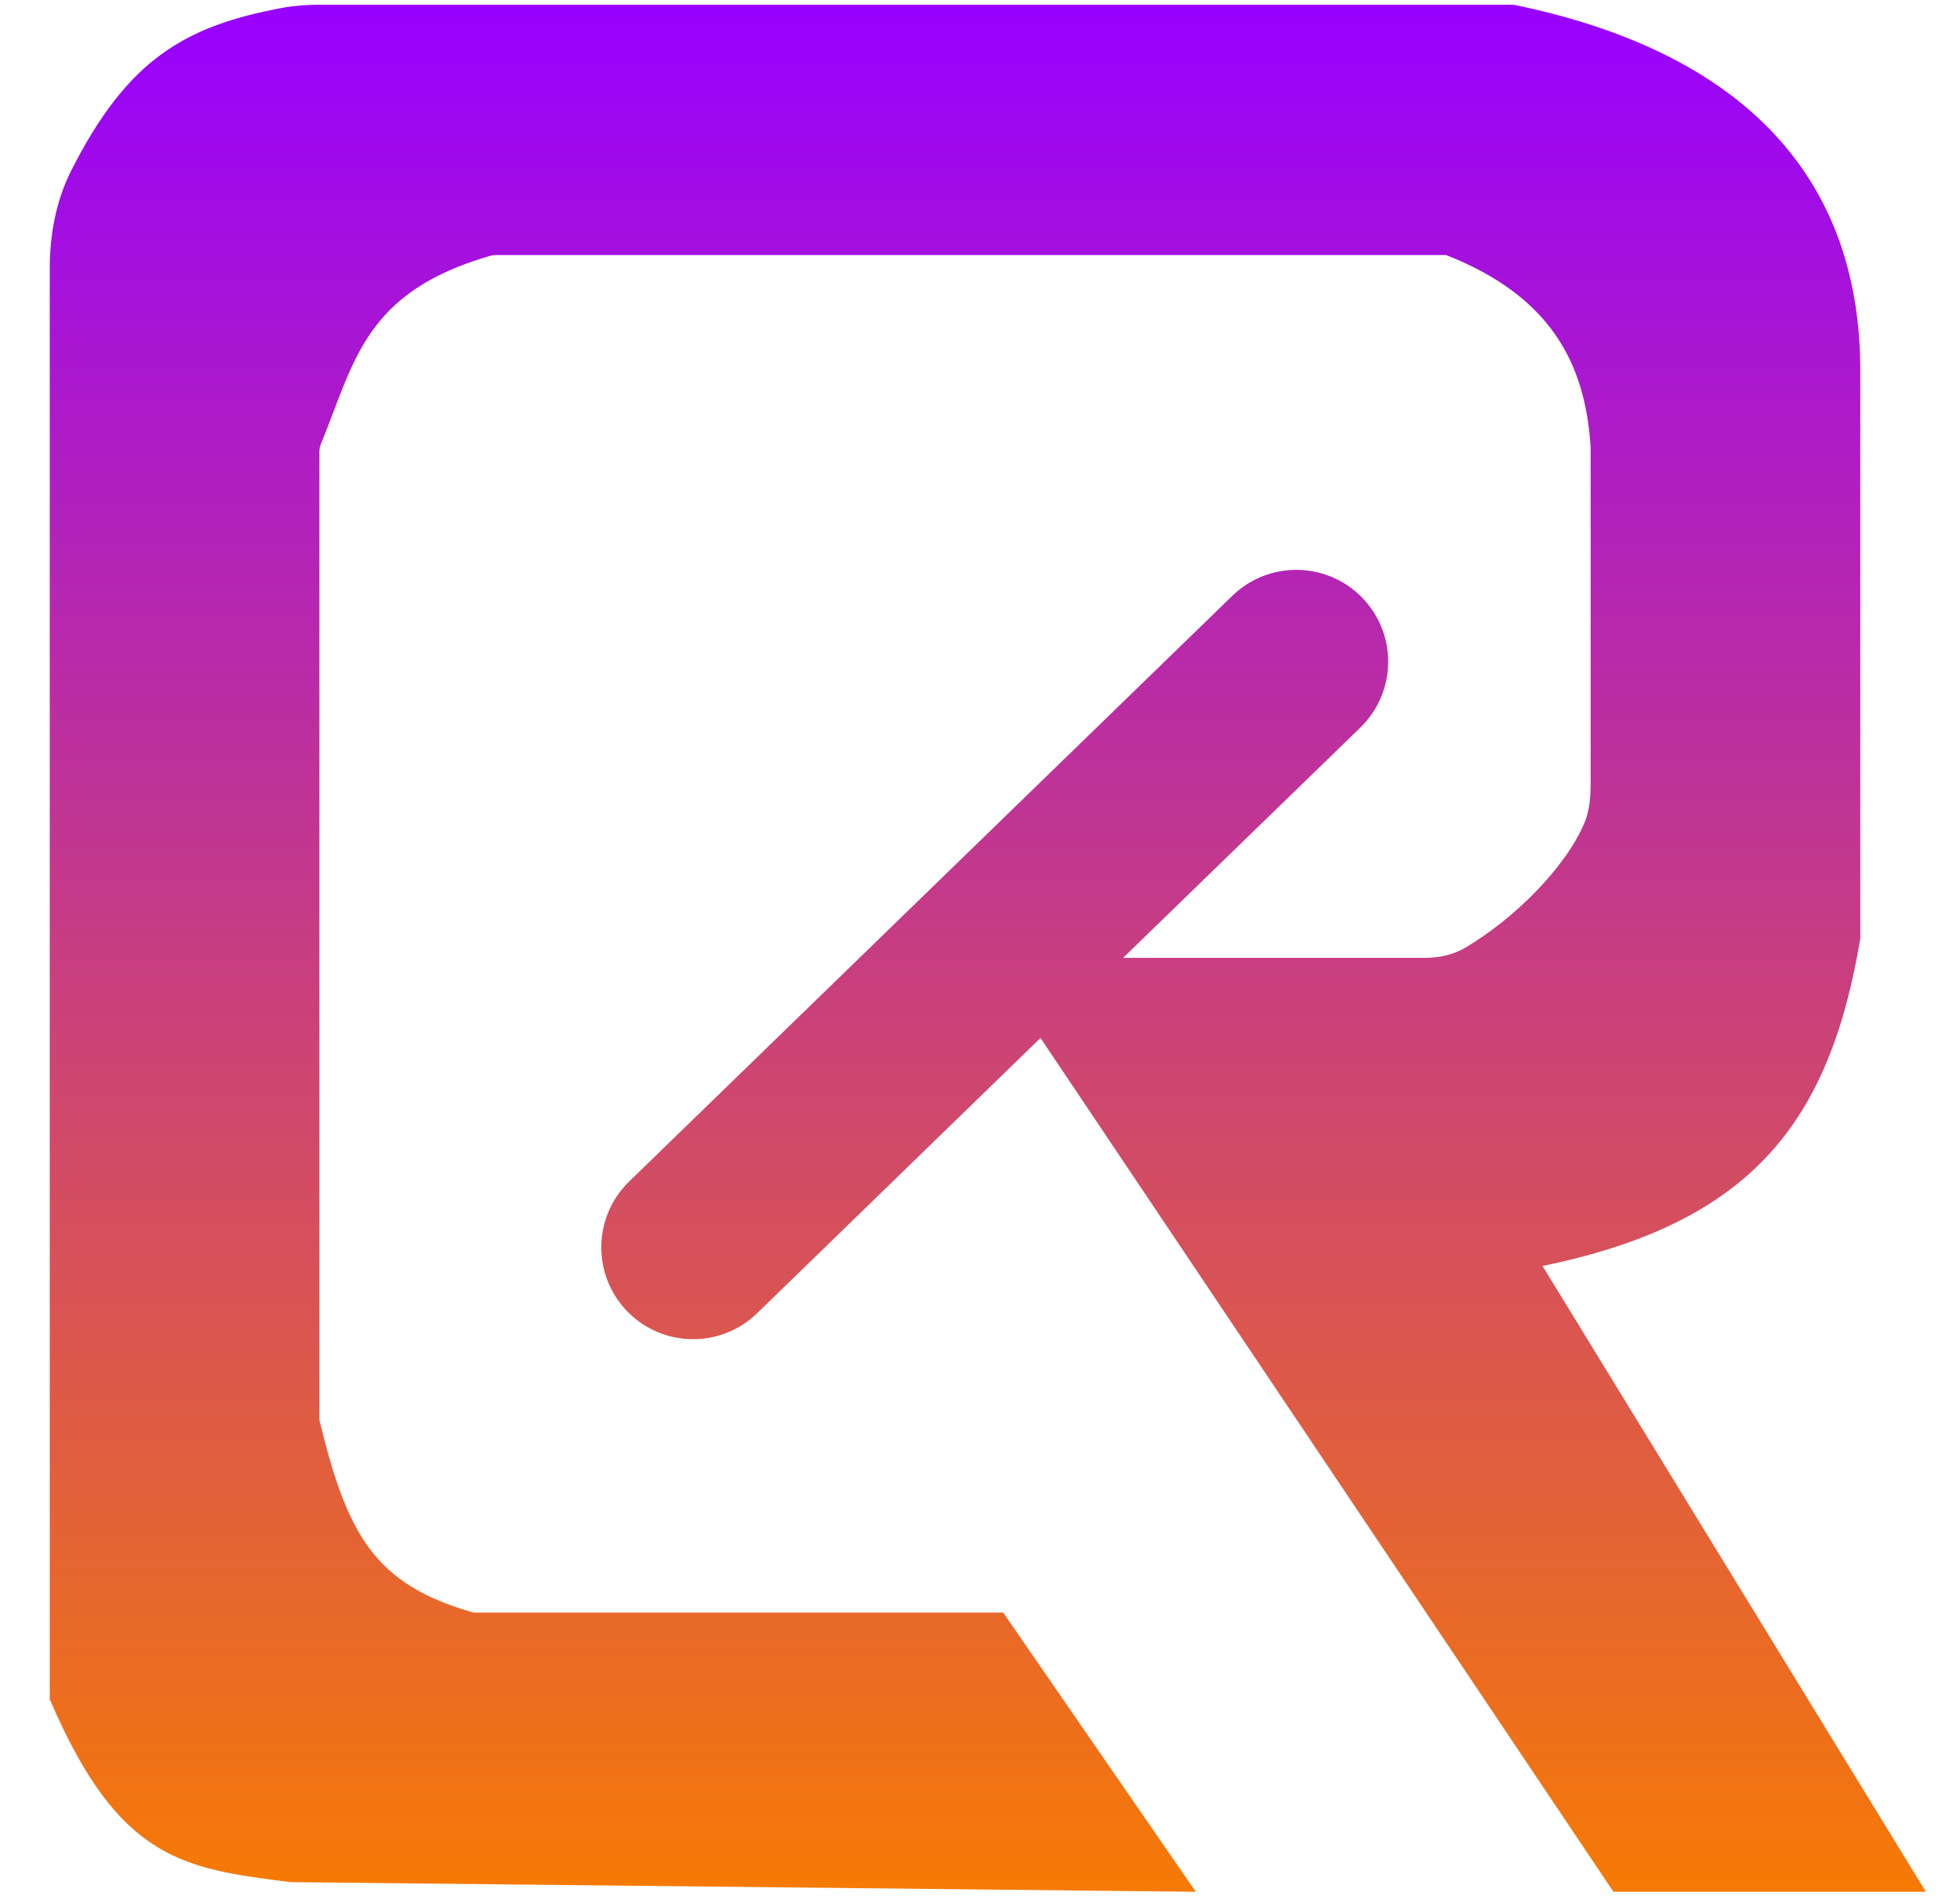<svg width="31" height="30" viewBox="0 0 31 30" fill="none" xmlns="http://www.w3.org/2000/svg">
<path d="M23.94 0.075C27.408 0.786 29.423 2.665 29.423 5.863V14.85C28.939 17.735 27.721 19.346 24.397 20.028L30.46 29.929H25.519L16.457 16.421L11.975 20.776C11.399 21.334 10.48 21.322 9.921 20.746C9.362 20.171 9.376 19.25 9.951 18.692L19.491 9.426C20.067 8.867 20.986 8.881 21.545 9.456C22.104 10.031 22.091 10.951 21.516 11.51L17.763 15.154H22.529C22.756 15.154 22.982 15.108 23.177 14.992C23.957 14.53 24.756 13.729 25.058 13.024C25.142 12.826 25.158 12.609 25.158 12.395V7.082C25.076 5.721 24.501 4.676 22.873 4.035H7.836C7.808 4.035 7.78 4.039 7.753 4.047C5.761 4.624 5.61 5.72 5.075 7.026C5.06 7.063 5.052 7.103 5.052 7.143V22.466C5.49 24.273 5.918 25.067 7.489 25.512H15.867L18.913 29.929L4.596 29.776C2.875 29.562 1.874 29.418 0.787 26.883V4.243C0.787 3.704 0.889 3.165 1.133 2.685C2.02 0.942 2.918 0.415 4.455 0.126C4.649 0.09 4.847 0.075 5.044 0.075H23.94Z" fill="url(#paint0_linear_12_1969)"/>
<defs>
<linearGradient id="paint0_linear_12_1969" x1="15.624" y1="0.075" x2="15.624" y2="29.929" gradientUnits="userSpaceOnUse">
<stop stop-color="#9800FF"/>
<stop offset="1" stop-color="#F67A05"/>
</linearGradient>
</defs>
</svg>
